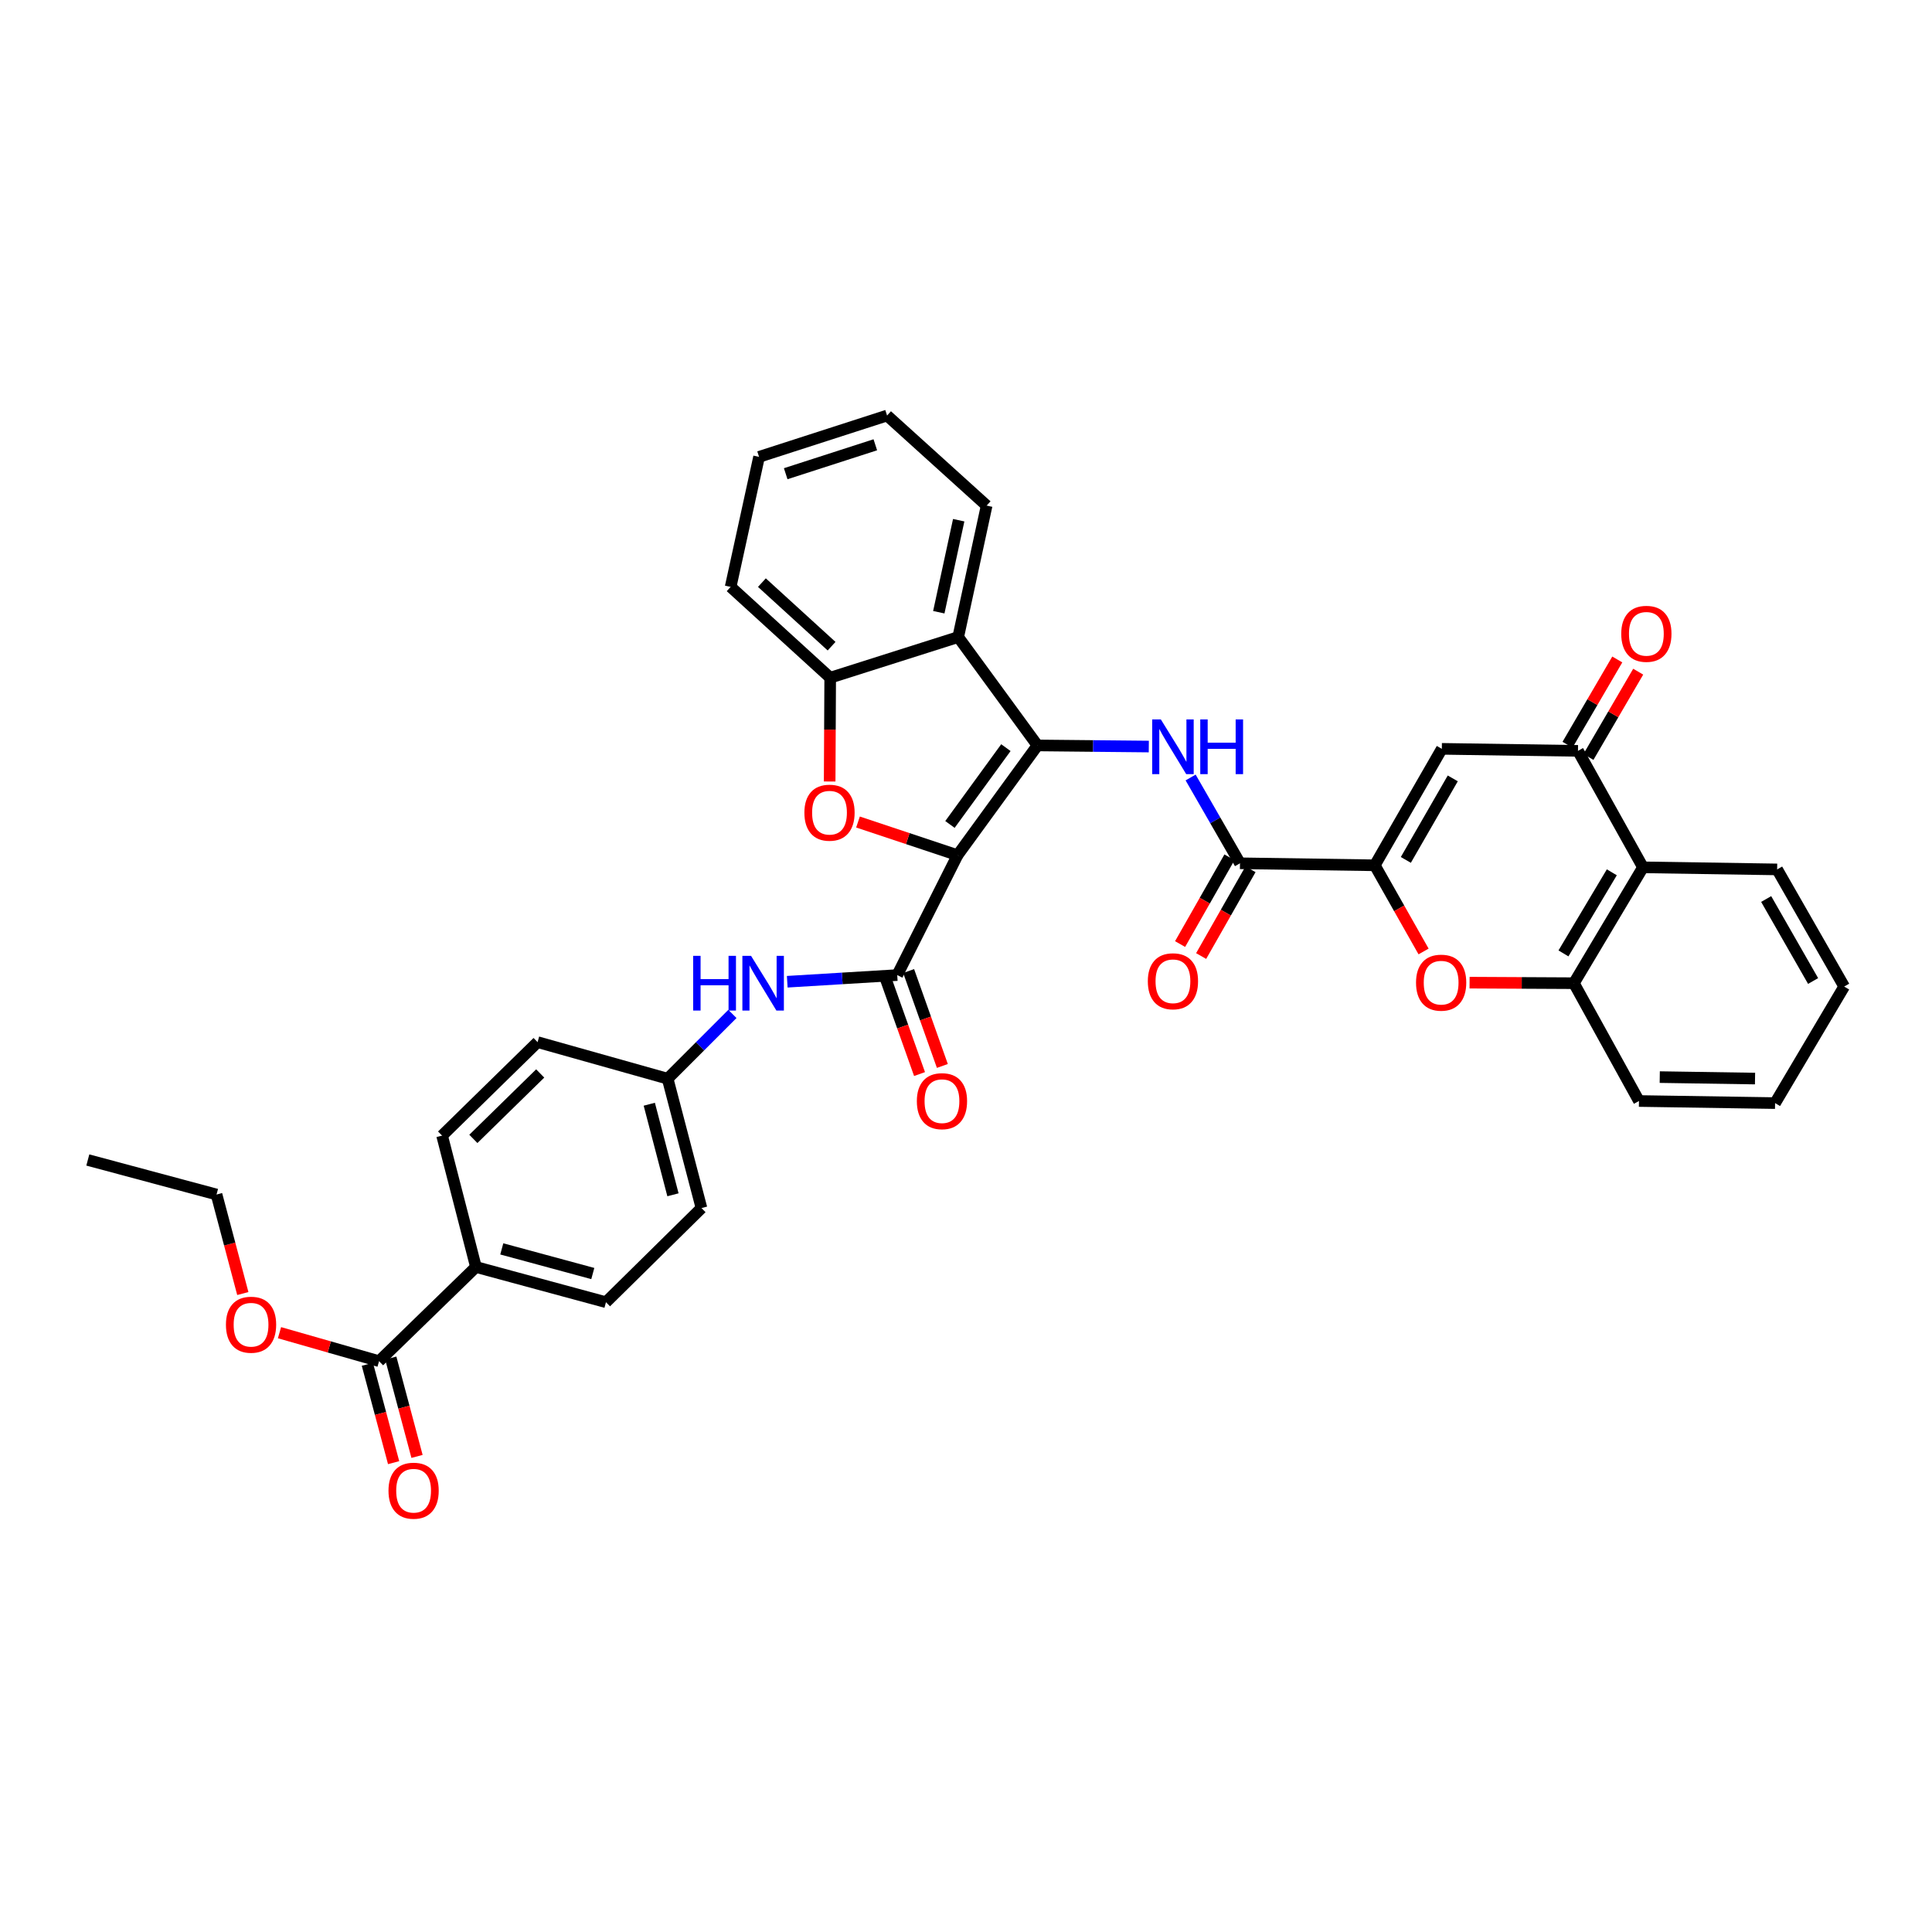 <?xml version='1.0' encoding='iso-8859-1'?>
<svg version='1.1' baseProfile='full'
              xmlns='http://www.w3.org/2000/svg'
                      xmlns:rdkit='http://www.rdkit.org/xml'
                      xmlns:xlink='http://www.w3.org/1999/xlink'
                  xml:space='preserve'
width='1000px' height='1000px' viewBox='0 0 1000 1000'>
<!-- END OF HEADER -->
<rect style='opacity:1.0;fill:#FFFFFF;stroke:none' width='1000' height='1000' x='0' y='0'> </rect>
<path class='bond-0' d='M 495.626,442.639 L 536.986,385.836' style='fill:none;fill-rule:evenodd;stroke:#000000;stroke-width:6px;stroke-linecap:butt;stroke-linejoin:miter;stroke-opacity:1' />
<path class='bond-0' d='M 491.694,426.738 L 520.647,386.977' style='fill:none;fill-rule:evenodd;stroke:#000000;stroke-width:6px;stroke-linecap:butt;stroke-linejoin:miter;stroke-opacity:1' />
<path class='bond-1' d='M 495.626,442.639 L 469.861,434.058' style='fill:none;fill-rule:evenodd;stroke:#000000;stroke-width:6px;stroke-linecap:butt;stroke-linejoin:miter;stroke-opacity:1' />
<path class='bond-1' d='M 469.861,434.058 L 444.097,425.477' style='fill:none;fill-rule:evenodd;stroke:#FF0000;stroke-width:6px;stroke-linecap:butt;stroke-linejoin:miter;stroke-opacity:1' />
<path class='bond-3' d='M 495.626,442.639 L 464.407,504.7' style='fill:none;fill-rule:evenodd;stroke:#000000;stroke-width:6px;stroke-linecap:butt;stroke-linejoin:miter;stroke-opacity:1' />
<path class='bond-4' d='M 536.986,385.836 L 565.803,386.123' style='fill:none;fill-rule:evenodd;stroke:#000000;stroke-width:6px;stroke-linecap:butt;stroke-linejoin:miter;stroke-opacity:1' />
<path class='bond-4' d='M 565.803,386.123 L 594.62,386.409' style='fill:none;fill-rule:evenodd;stroke:#0000FF;stroke-width:6px;stroke-linecap:butt;stroke-linejoin:miter;stroke-opacity:1' />
<path class='bond-6' d='M 536.986,385.836 L 495.967,329.744' style='fill:none;fill-rule:evenodd;stroke:#000000;stroke-width:6px;stroke-linecap:butt;stroke-linejoin:miter;stroke-opacity:1' />
<path class='bond-10' d='M 429.432,404.501 L 429.569,377.64' style='fill:none;fill-rule:evenodd;stroke:#FF0000;stroke-width:6px;stroke-linecap:butt;stroke-linejoin:miter;stroke-opacity:1' />
<path class='bond-10' d='M 429.569,377.64 L 429.706,350.78' style='fill:none;fill-rule:evenodd;stroke:#000000;stroke-width:6px;stroke-linecap:butt;stroke-linejoin:miter;stroke-opacity:1' />
<path class='bond-2' d='M 711.587,447.877 L 641.815,446.839' style='fill:none;fill-rule:evenodd;stroke:#000000;stroke-width:6px;stroke-linecap:butt;stroke-linejoin:miter;stroke-opacity:1' />
<path class='bond-5' d='M 711.587,447.877 L 746.288,387.599' style='fill:none;fill-rule:evenodd;stroke:#000000;stroke-width:6px;stroke-linecap:butt;stroke-linejoin:miter;stroke-opacity:1' />
<path class='bond-5' d='M 727.658,445.09 L 751.949,402.896' style='fill:none;fill-rule:evenodd;stroke:#000000;stroke-width:6px;stroke-linecap:butt;stroke-linejoin:miter;stroke-opacity:1' />
<path class='bond-8' d='M 711.587,447.877 L 724.213,470.179' style='fill:none;fill-rule:evenodd;stroke:#000000;stroke-width:6px;stroke-linecap:butt;stroke-linejoin:miter;stroke-opacity:1' />
<path class='bond-8' d='M 724.213,470.179 L 736.839,492.482' style='fill:none;fill-rule:evenodd;stroke:#FF0000;stroke-width:6px;stroke-linecap:butt;stroke-linejoin:miter;stroke-opacity:1' />
<path class='bond-13' d='M 464.407,504.7 L 435.941,506.423' style='fill:none;fill-rule:evenodd;stroke:#000000;stroke-width:6px;stroke-linecap:butt;stroke-linejoin:miter;stroke-opacity:1' />
<path class='bond-13' d='M 435.941,506.423 L 407.476,508.145' style='fill:none;fill-rule:evenodd;stroke:#0000FF;stroke-width:6px;stroke-linecap:butt;stroke-linejoin:miter;stroke-opacity:1' />
<path class='bond-16' d='M 458.5,506.798 L 467.226,531.365' style='fill:none;fill-rule:evenodd;stroke:#000000;stroke-width:6px;stroke-linecap:butt;stroke-linejoin:miter;stroke-opacity:1' />
<path class='bond-16' d='M 467.226,531.365 L 475.952,555.931' style='fill:none;fill-rule:evenodd;stroke:#FF0000;stroke-width:6px;stroke-linecap:butt;stroke-linejoin:miter;stroke-opacity:1' />
<path class='bond-16' d='M 470.314,502.602 L 479.04,527.168' style='fill:none;fill-rule:evenodd;stroke:#000000;stroke-width:6px;stroke-linecap:butt;stroke-linejoin:miter;stroke-opacity:1' />
<path class='bond-16' d='M 479.04,527.168 L 487.766,551.734' style='fill:none;fill-rule:evenodd;stroke:#FF0000;stroke-width:6px;stroke-linecap:butt;stroke-linejoin:miter;stroke-opacity:1' />
<path class='bond-7' d='M 616.262,402.432 L 629.038,424.636' style='fill:none;fill-rule:evenodd;stroke:#0000FF;stroke-width:6px;stroke-linecap:butt;stroke-linejoin:miter;stroke-opacity:1' />
<path class='bond-7' d='M 629.038,424.636 L 641.815,446.839' style='fill:none;fill-rule:evenodd;stroke:#000000;stroke-width:6px;stroke-linecap:butt;stroke-linejoin:miter;stroke-opacity:1' />
<path class='bond-9' d='M 746.288,387.599 L 816.757,388.643' style='fill:none;fill-rule:evenodd;stroke:#000000;stroke-width:6px;stroke-linecap:butt;stroke-linejoin:miter;stroke-opacity:1' />
<path class='bond-26' d='M 495.967,329.744 L 510.685,261.7' style='fill:none;fill-rule:evenodd;stroke:#000000;stroke-width:6px;stroke-linecap:butt;stroke-linejoin:miter;stroke-opacity:1' />
<path class='bond-26' d='M 485.92,316.887 L 496.223,269.256' style='fill:none;fill-rule:evenodd;stroke:#000000;stroke-width:6px;stroke-linecap:butt;stroke-linejoin:miter;stroke-opacity:1' />
<path class='bond-36' d='M 495.967,329.744 L 429.706,350.78' style='fill:none;fill-rule:evenodd;stroke:#000000;stroke-width:6px;stroke-linecap:butt;stroke-linejoin:miter;stroke-opacity:1' />
<path class='bond-17' d='M 636.366,443.739 L 623.589,466.192' style='fill:none;fill-rule:evenodd;stroke:#000000;stroke-width:6px;stroke-linecap:butt;stroke-linejoin:miter;stroke-opacity:1' />
<path class='bond-17' d='M 623.589,466.192 L 610.812,488.646' style='fill:none;fill-rule:evenodd;stroke:#FF0000;stroke-width:6px;stroke-linecap:butt;stroke-linejoin:miter;stroke-opacity:1' />
<path class='bond-17' d='M 647.263,449.939 L 634.486,472.393' style='fill:none;fill-rule:evenodd;stroke:#000000;stroke-width:6px;stroke-linecap:butt;stroke-linejoin:miter;stroke-opacity:1' />
<path class='bond-17' d='M 634.486,472.393 L 621.709,494.847' style='fill:none;fill-rule:evenodd;stroke:#FF0000;stroke-width:6px;stroke-linecap:butt;stroke-linejoin:miter;stroke-opacity:1' />
<path class='bond-12' d='M 760.651,508.621 L 787.648,508.761' style='fill:none;fill-rule:evenodd;stroke:#FF0000;stroke-width:6px;stroke-linecap:butt;stroke-linejoin:miter;stroke-opacity:1' />
<path class='bond-12' d='M 787.648,508.761 L 814.646,508.9' style='fill:none;fill-rule:evenodd;stroke:#000000;stroke-width:6px;stroke-linecap:butt;stroke-linejoin:miter;stroke-opacity:1' />
<path class='bond-18' d='M 822.171,391.803 L 835.051,369.73' style='fill:none;fill-rule:evenodd;stroke:#000000;stroke-width:6px;stroke-linecap:butt;stroke-linejoin:miter;stroke-opacity:1' />
<path class='bond-18' d='M 835.051,369.73 L 847.932,347.657' style='fill:none;fill-rule:evenodd;stroke:#FF0000;stroke-width:6px;stroke-linecap:butt;stroke-linejoin:miter;stroke-opacity:1' />
<path class='bond-18' d='M 811.342,385.484 L 824.222,363.411' style='fill:none;fill-rule:evenodd;stroke:#000000;stroke-width:6px;stroke-linecap:butt;stroke-linejoin:miter;stroke-opacity:1' />
<path class='bond-18' d='M 824.222,363.411 L 837.103,341.338' style='fill:none;fill-rule:evenodd;stroke:#FF0000;stroke-width:6px;stroke-linecap:butt;stroke-linejoin:miter;stroke-opacity:1' />
<path class='bond-39' d='M 816.757,388.643 L 850.406,448.929' style='fill:none;fill-rule:evenodd;stroke:#000000;stroke-width:6px;stroke-linecap:butt;stroke-linejoin:miter;stroke-opacity:1' />
<path class='bond-28' d='M 429.706,350.78 L 378.183,303.777' style='fill:none;fill-rule:evenodd;stroke:#000000;stroke-width:6px;stroke-linecap:butt;stroke-linejoin:miter;stroke-opacity:1' />
<path class='bond-28' d='M 430.427,334.467 L 394.361,301.565' style='fill:none;fill-rule:evenodd;stroke:#000000;stroke-width:6px;stroke-linecap:butt;stroke-linejoin:miter;stroke-opacity:1' />
<path class='bond-11' d='M 850.406,448.929 L 814.646,508.9' style='fill:none;fill-rule:evenodd;stroke:#000000;stroke-width:6px;stroke-linecap:butt;stroke-linejoin:miter;stroke-opacity:1' />
<path class='bond-11' d='M 834.274,451.503 L 809.242,493.483' style='fill:none;fill-rule:evenodd;stroke:#000000;stroke-width:6px;stroke-linecap:butt;stroke-linejoin:miter;stroke-opacity:1' />
<path class='bond-27' d='M 850.406,448.929 L 919.844,450.008' style='fill:none;fill-rule:evenodd;stroke:#000000;stroke-width:6px;stroke-linecap:butt;stroke-linejoin:miter;stroke-opacity:1' />
<path class='bond-29' d='M 814.646,508.9 L 848.324,569.882' style='fill:none;fill-rule:evenodd;stroke:#000000;stroke-width:6px;stroke-linecap:butt;stroke-linejoin:miter;stroke-opacity:1' />
<path class='bond-20' d='M 379.092,524.808 L 362.331,541.571' style='fill:none;fill-rule:evenodd;stroke:#0000FF;stroke-width:6px;stroke-linecap:butt;stroke-linejoin:miter;stroke-opacity:1' />
<path class='bond-20' d='M 362.331,541.571 L 345.571,558.333' style='fill:none;fill-rule:evenodd;stroke:#000000;stroke-width:6px;stroke-linecap:butt;stroke-linejoin:miter;stroke-opacity:1' />
<path class='bond-14' d='M 196.206,704.536 L 246.349,655.793' style='fill:none;fill-rule:evenodd;stroke:#000000;stroke-width:6px;stroke-linecap:butt;stroke-linejoin:miter;stroke-opacity:1' />
<path class='bond-19' d='M 190.149,706.153 L 196.943,731.609' style='fill:none;fill-rule:evenodd;stroke:#000000;stroke-width:6px;stroke-linecap:butt;stroke-linejoin:miter;stroke-opacity:1' />
<path class='bond-19' d='M 196.943,731.609 L 203.738,757.065' style='fill:none;fill-rule:evenodd;stroke:#FF0000;stroke-width:6px;stroke-linecap:butt;stroke-linejoin:miter;stroke-opacity:1' />
<path class='bond-19' d='M 202.263,702.92 L 209.057,728.376' style='fill:none;fill-rule:evenodd;stroke:#000000;stroke-width:6px;stroke-linecap:butt;stroke-linejoin:miter;stroke-opacity:1' />
<path class='bond-19' d='M 209.057,728.376 L 215.851,753.832' style='fill:none;fill-rule:evenodd;stroke:#FF0000;stroke-width:6px;stroke-linecap:butt;stroke-linejoin:miter;stroke-opacity:1' />
<path class='bond-23' d='M 196.206,704.536 L 170.437,697.168' style='fill:none;fill-rule:evenodd;stroke:#000000;stroke-width:6px;stroke-linecap:butt;stroke-linejoin:miter;stroke-opacity:1' />
<path class='bond-23' d='M 170.437,697.168 L 144.667,689.8' style='fill:none;fill-rule:evenodd;stroke:#FF0000;stroke-width:6px;stroke-linecap:butt;stroke-linejoin:miter;stroke-opacity:1' />
<path class='bond-15' d='M 246.349,655.793 L 313.649,674.014' style='fill:none;fill-rule:evenodd;stroke:#000000;stroke-width:6px;stroke-linecap:butt;stroke-linejoin:miter;stroke-opacity:1' />
<path class='bond-15' d='M 259.721,646.424 L 306.83,659.179' style='fill:none;fill-rule:evenodd;stroke:#000000;stroke-width:6px;stroke-linecap:butt;stroke-linejoin:miter;stroke-opacity:1' />
<path class='bond-38' d='M 246.349,655.793 L 228.825,587.79' style='fill:none;fill-rule:evenodd;stroke:#000000;stroke-width:6px;stroke-linecap:butt;stroke-linejoin:miter;stroke-opacity:1' />
<path class='bond-24' d='M 345.571,558.333 L 278.251,539.402' style='fill:none;fill-rule:evenodd;stroke:#000000;stroke-width:6px;stroke-linecap:butt;stroke-linejoin:miter;stroke-opacity:1' />
<path class='bond-25' d='M 345.571,558.333 L 363.082,625.291' style='fill:none;fill-rule:evenodd;stroke:#000000;stroke-width:6px;stroke-linecap:butt;stroke-linejoin:miter;stroke-opacity:1' />
<path class='bond-25' d='M 336.068,571.549 L 348.326,618.42' style='fill:none;fill-rule:evenodd;stroke:#000000;stroke-width:6px;stroke-linecap:butt;stroke-linejoin:miter;stroke-opacity:1' />
<path class='bond-21' d='M 313.649,674.014 L 363.082,625.291' style='fill:none;fill-rule:evenodd;stroke:#000000;stroke-width:6px;stroke-linecap:butt;stroke-linejoin:miter;stroke-opacity:1' />
<path class='bond-22' d='M 228.825,587.79 L 278.251,539.402' style='fill:none;fill-rule:evenodd;stroke:#000000;stroke-width:6px;stroke-linecap:butt;stroke-linejoin:miter;stroke-opacity:1' />
<path class='bond-22' d='M 245.009,589.491 L 279.608,555.619' style='fill:none;fill-rule:evenodd;stroke:#000000;stroke-width:6px;stroke-linecap:butt;stroke-linejoin:miter;stroke-opacity:1' />
<path class='bond-30' d='M 125.681,669.529 L 118.88,643.903' style='fill:none;fill-rule:evenodd;stroke:#FF0000;stroke-width:6px;stroke-linecap:butt;stroke-linejoin:miter;stroke-opacity:1' />
<path class='bond-30' d='M 118.88,643.903 L 112.078,618.277' style='fill:none;fill-rule:evenodd;stroke:#000000;stroke-width:6px;stroke-linecap:butt;stroke-linejoin:miter;stroke-opacity:1' />
<path class='bond-31' d='M 510.685,261.7 L 459.148,215.081' style='fill:none;fill-rule:evenodd;stroke:#000000;stroke-width:6px;stroke-linecap:butt;stroke-linejoin:miter;stroke-opacity:1' />
<path class='bond-40' d='M 919.844,450.008 L 954.545,510.635' style='fill:none;fill-rule:evenodd;stroke:#000000;stroke-width:6px;stroke-linecap:butt;stroke-linejoin:miter;stroke-opacity:1' />
<path class='bond-40' d='M 914.168,465.33 L 938.459,507.769' style='fill:none;fill-rule:evenodd;stroke:#000000;stroke-width:6px;stroke-linecap:butt;stroke-linejoin:miter;stroke-opacity:1' />
<path class='bond-34' d='M 378.183,303.777 L 392.887,236.471' style='fill:none;fill-rule:evenodd;stroke:#000000;stroke-width:6px;stroke-linecap:butt;stroke-linejoin:miter;stroke-opacity:1' />
<path class='bond-33' d='M 848.324,569.882 L 918.778,570.962' style='fill:none;fill-rule:evenodd;stroke:#000000;stroke-width:6px;stroke-linecap:butt;stroke-linejoin:miter;stroke-opacity:1' />
<path class='bond-33' d='M 859.084,557.508 L 908.402,558.264' style='fill:none;fill-rule:evenodd;stroke:#000000;stroke-width:6px;stroke-linecap:butt;stroke-linejoin:miter;stroke-opacity:1' />
<path class='bond-35' d='M 112.078,618.277 L 45.455,600.404' style='fill:none;fill-rule:evenodd;stroke:#000000;stroke-width:6px;stroke-linecap:butt;stroke-linejoin:miter;stroke-opacity:1' />
<path class='bond-37' d='M 459.148,215.081 L 392.887,236.471' style='fill:none;fill-rule:evenodd;stroke:#000000;stroke-width:6px;stroke-linecap:butt;stroke-linejoin:miter;stroke-opacity:1' />
<path class='bond-37' d='M 453.061,230.22 L 406.678,245.194' style='fill:none;fill-rule:evenodd;stroke:#000000;stroke-width:6px;stroke-linecap:butt;stroke-linejoin:miter;stroke-opacity:1' />
<path class='bond-32' d='M 954.545,510.635 L 918.778,570.962' style='fill:none;fill-rule:evenodd;stroke:#000000;stroke-width:6px;stroke-linecap:butt;stroke-linejoin:miter;stroke-opacity:1' />
<path  class='atom-2' d='M 416.35 420.646
Q 416.35 413.846, 419.71 410.046
Q 423.07 406.246, 429.35 406.246
Q 435.63 406.246, 438.99 410.046
Q 442.35 413.846, 442.35 420.646
Q 442.35 427.526, 438.95 431.446
Q 435.55 435.326, 429.35 435.326
Q 423.11 435.326, 419.71 431.446
Q 416.35 427.566, 416.35 420.646
M 429.35 432.126
Q 433.67 432.126, 435.99 429.246
Q 438.35 426.326, 438.35 420.646
Q 438.35 415.086, 435.99 412.286
Q 433.67 409.446, 429.35 409.446
Q 425.03 409.446, 422.67 412.246
Q 420.35 415.046, 420.35 420.646
Q 420.35 426.366, 422.67 429.246
Q 425.03 432.126, 429.35 432.126
' fill='#FF0000'/>
<path  class='atom-5' d='M 600.853 372.373
L 610.133 387.373
Q 611.053 388.853, 612.533 391.533
Q 614.013 394.213, 614.093 394.373
L 614.093 372.373
L 617.853 372.373
L 617.853 400.693
L 613.973 400.693
L 604.013 384.293
Q 602.853 382.373, 601.613 380.173
Q 600.413 377.973, 600.053 377.293
L 600.053 400.693
L 596.373 400.693
L 596.373 372.373
L 600.853 372.373
' fill='#0000FF'/>
<path  class='atom-5' d='M 621.253 372.373
L 625.093 372.373
L 625.093 384.413
L 639.573 384.413
L 639.573 372.373
L 643.413 372.373
L 643.413 400.693
L 639.573 400.693
L 639.573 387.613
L 625.093 387.613
L 625.093 400.693
L 621.253 400.693
L 621.253 372.373
' fill='#0000FF'/>
<path  class='atom-9' d='M 732.933 508.625
Q 732.933 501.825, 736.293 498.025
Q 739.653 494.225, 745.933 494.225
Q 752.213 494.225, 755.573 498.025
Q 758.933 501.825, 758.933 508.625
Q 758.933 515.505, 755.533 519.425
Q 752.133 523.305, 745.933 523.305
Q 739.693 523.305, 736.293 519.425
Q 732.933 515.545, 732.933 508.625
M 745.933 520.105
Q 750.253 520.105, 752.573 517.225
Q 754.933 514.305, 754.933 508.625
Q 754.933 503.065, 752.573 500.265
Q 750.253 497.425, 745.933 497.425
Q 741.613 497.425, 739.253 500.225
Q 736.933 503.025, 736.933 508.625
Q 736.933 514.345, 739.253 517.225
Q 741.613 520.105, 745.933 520.105
' fill='#FF0000'/>
<path  class='atom-14' d='M 358.777 494.74
L 362.617 494.74
L 362.617 506.78
L 377.097 506.78
L 377.097 494.74
L 380.937 494.74
L 380.937 523.06
L 377.097 523.06
L 377.097 509.98
L 362.617 509.98
L 362.617 523.06
L 358.777 523.06
L 358.777 494.74
' fill='#0000FF'/>
<path  class='atom-14' d='M 388.737 494.74
L 398.017 509.74
Q 398.937 511.22, 400.417 513.9
Q 401.897 516.58, 401.977 516.74
L 401.977 494.74
L 405.737 494.74
L 405.737 523.06
L 401.857 523.06
L 391.897 506.66
Q 390.737 504.74, 389.497 502.54
Q 388.297 500.34, 387.937 499.66
L 387.937 523.06
L 384.257 523.06
L 384.257 494.74
L 388.737 494.74
' fill='#0000FF'/>
<path  class='atom-17' d='M 474.56 569.962
Q 474.56 563.162, 477.92 559.362
Q 481.28 555.562, 487.56 555.562
Q 493.84 555.562, 497.2 559.362
Q 500.56 563.162, 500.56 569.962
Q 500.56 576.842, 497.16 580.762
Q 493.76 584.642, 487.56 584.642
Q 481.32 584.642, 477.92 580.762
Q 474.56 576.882, 474.56 569.962
M 487.56 581.442
Q 491.88 581.442, 494.2 578.562
Q 496.56 575.642, 496.56 569.962
Q 496.56 564.402, 494.2 561.602
Q 491.88 558.762, 487.56 558.762
Q 483.24 558.762, 480.88 561.562
Q 478.56 564.362, 478.56 569.962
Q 478.56 575.682, 480.88 578.562
Q 483.24 581.442, 487.56 581.442
' fill='#FF0000'/>
<path  class='atom-18' d='M 594.113 507.901
Q 594.113 501.101, 597.473 497.301
Q 600.833 493.501, 607.113 493.501
Q 613.393 493.501, 616.753 497.301
Q 620.113 501.101, 620.113 507.901
Q 620.113 514.781, 616.713 518.701
Q 613.313 522.581, 607.113 522.581
Q 600.873 522.581, 597.473 518.701
Q 594.113 514.821, 594.113 507.901
M 607.113 519.381
Q 611.433 519.381, 613.753 516.501
Q 616.113 513.581, 616.113 507.901
Q 616.113 502.341, 613.753 499.541
Q 611.433 496.701, 607.113 496.701
Q 602.793 496.701, 600.433 499.501
Q 598.113 502.301, 598.113 507.901
Q 598.113 513.621, 600.433 516.501
Q 602.793 519.381, 607.113 519.381
' fill='#FF0000'/>
<path  class='atom-19' d='M 839.155 328.062
Q 839.155 321.262, 842.515 317.462
Q 845.875 313.662, 852.155 313.662
Q 858.435 313.662, 861.795 317.462
Q 865.155 321.262, 865.155 328.062
Q 865.155 334.942, 861.755 338.862
Q 858.355 342.742, 852.155 342.742
Q 845.915 342.742, 842.515 338.862
Q 839.155 334.982, 839.155 328.062
M 852.155 339.542
Q 856.475 339.542, 858.795 336.662
Q 861.155 333.742, 861.155 328.062
Q 861.155 322.502, 858.795 319.702
Q 856.475 316.862, 852.155 316.862
Q 847.835 316.862, 845.475 319.662
Q 843.155 322.462, 843.155 328.062
Q 843.155 333.782, 845.475 336.662
Q 847.835 339.542, 852.155 339.542
' fill='#FF0000'/>
<path  class='atom-20' d='M 201.079 771.581
Q 201.079 764.781, 204.439 760.981
Q 207.799 757.181, 214.079 757.181
Q 220.359 757.181, 223.719 760.981
Q 227.079 764.781, 227.079 771.581
Q 227.079 778.461, 223.679 782.381
Q 220.279 786.261, 214.079 786.261
Q 207.839 786.261, 204.439 782.381
Q 201.079 778.501, 201.079 771.581
M 214.079 783.061
Q 218.399 783.061, 220.719 780.181
Q 223.079 777.261, 223.079 771.581
Q 223.079 766.021, 220.719 763.221
Q 218.399 760.381, 214.079 760.381
Q 209.759 760.381, 207.399 763.181
Q 205.079 765.981, 205.079 771.581
Q 205.079 777.301, 207.399 780.181
Q 209.759 783.061, 214.079 783.061
' fill='#FF0000'/>
<path  class='atom-24' d='M 116.944 685.671
Q 116.944 678.871, 120.304 675.071
Q 123.664 671.271, 129.944 671.271
Q 136.224 671.271, 139.584 675.071
Q 142.944 678.871, 142.944 685.671
Q 142.944 692.551, 139.544 696.471
Q 136.144 700.351, 129.944 700.351
Q 123.704 700.351, 120.304 696.471
Q 116.944 692.591, 116.944 685.671
M 129.944 697.151
Q 134.264 697.151, 136.584 694.271
Q 138.944 691.351, 138.944 685.671
Q 138.944 680.111, 136.584 677.311
Q 134.264 674.471, 129.944 674.471
Q 125.624 674.471, 123.264 677.271
Q 120.944 680.071, 120.944 685.671
Q 120.944 691.391, 123.264 694.271
Q 125.624 697.151, 129.944 697.151
' fill='#FF0000'/>
</svg>
